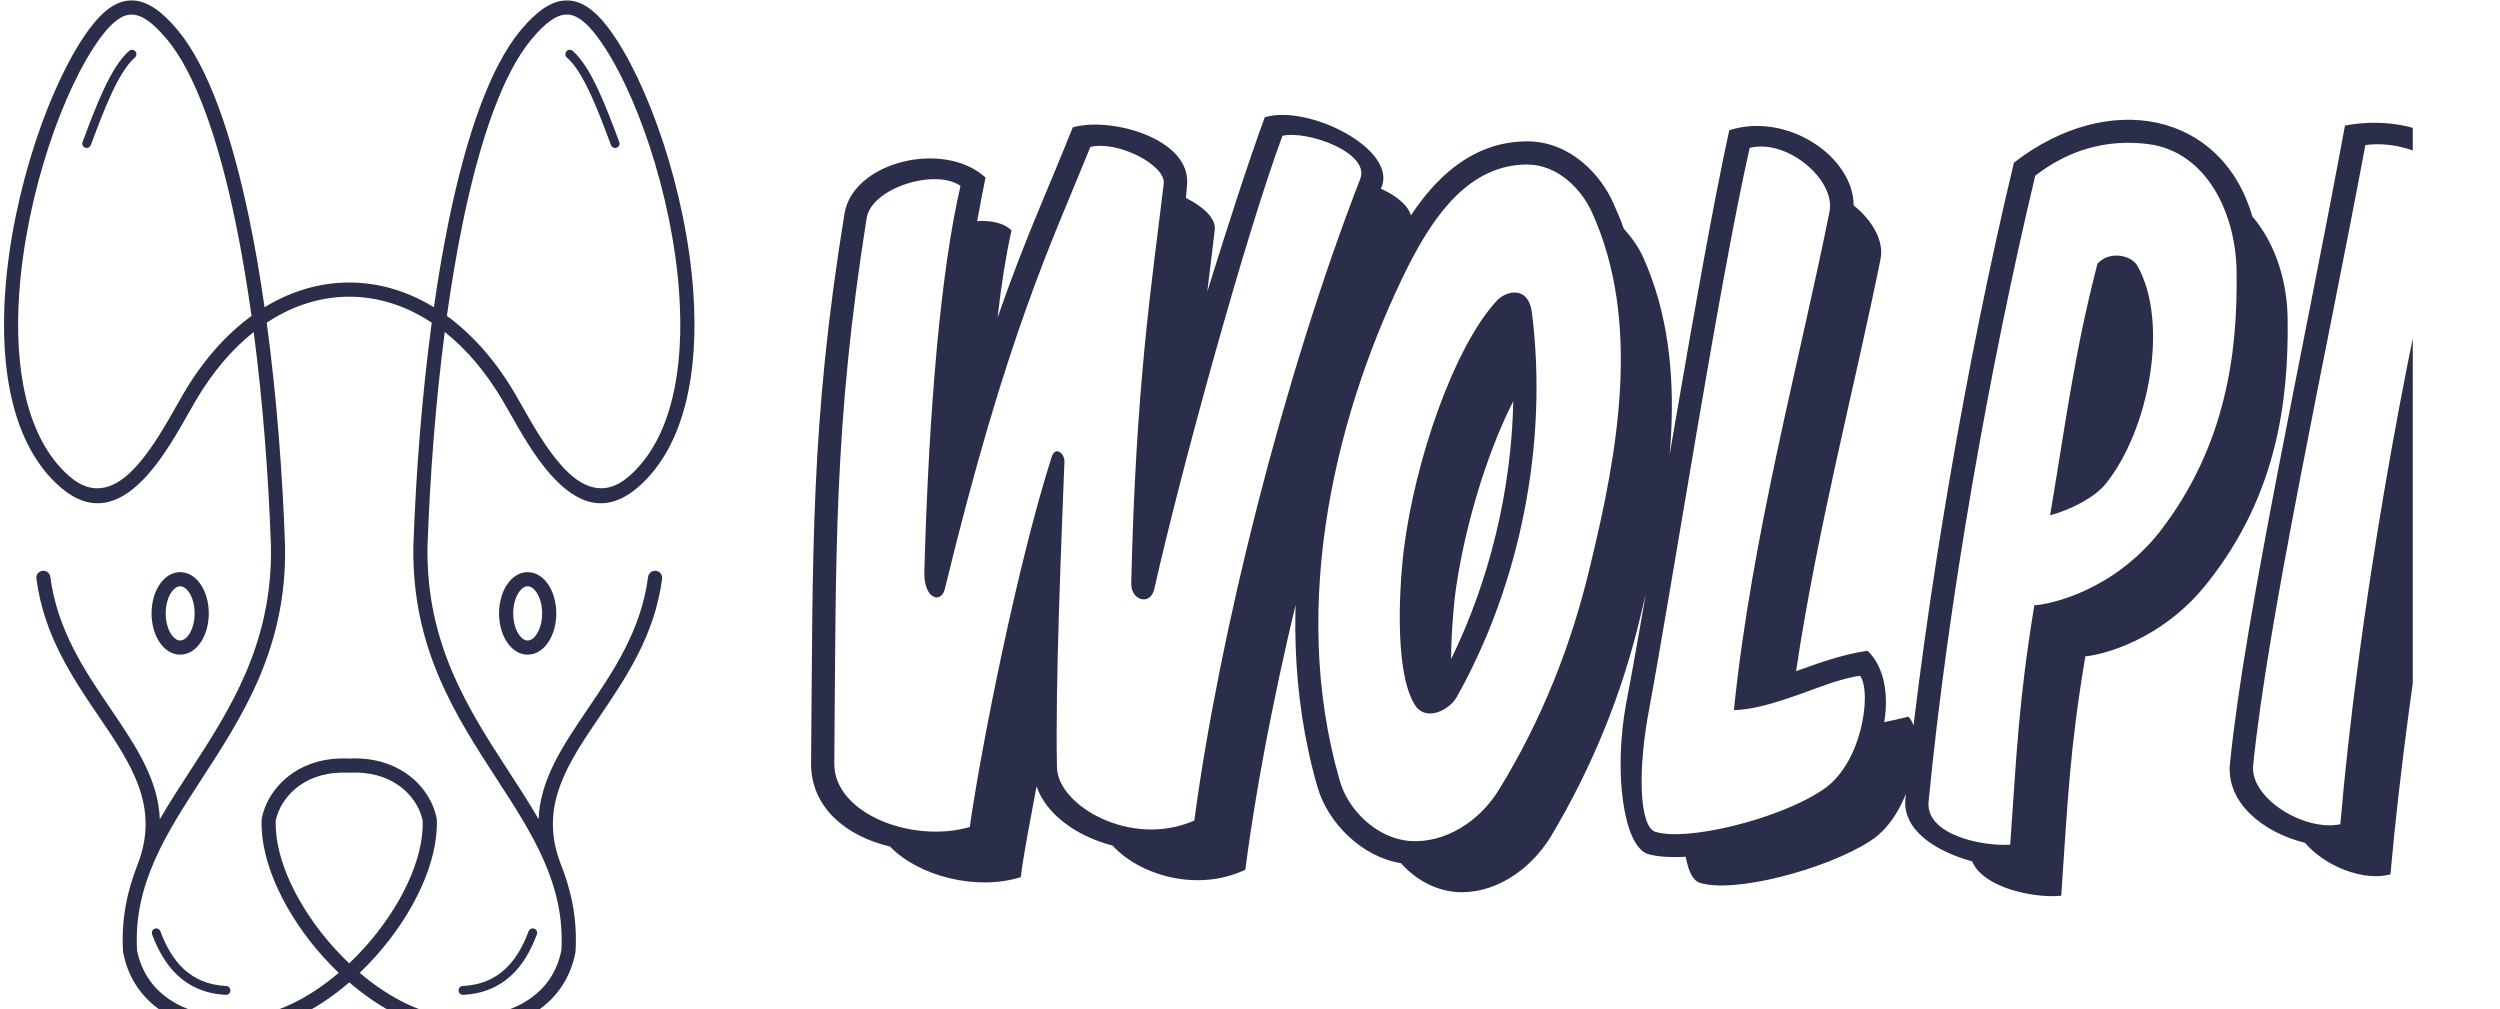 <?xml version="1.0" encoding="UTF-8"?>
<svg version="1.1" viewBox="0 0 1977.3 798.19" xmlns="http://www.w3.org/2000/svg" xmlns:xlink="http://www.w3.org/1999/xlink"><defs><clipPath id="clipPath156"><path transform="matrix(23.35 0 0 23.35 -44201 -105364)" d="m2342.5 4550h6179.2v2495.8h-6179.2z" clip-rule="evenodd"/></clipPath><clipPath id="clipPath157"><path transform="matrix(.017 0 0 .017 -75.582 -75.491)" d="m2342.5 4550h6179.2v2495.8h-6179.2z" clip-rule="evenodd"/></clipPath><clipPath id="clipPath169"><path transform="scale(.32)" d="m0 0h21325v8225h-21325z" clip-rule="evenodd"/></clipPath></defs><g transform="translate(-2229.8 -1313.2)"><g transform="translate(-1838.2 -142.75)" clip-path="url(#clipPath169)" fill="#2b2e4a"><path transform="matrix(.014 0 0 .014 3924.2 1444)" d="m29981 44505h-4c-1152-56-2049 230-2711 677-823 555-1285 1353-1419 2038-69 2187 1269 4910 3242 7119 291 326 595 639 910 939 315-299 620-613 910-939 1973-2210 3311-4933 3242-7119-134-685-596-1483-1419-2038-663-447-1561-734-2715-677-13 1-25 1-38 0zm-12416-40777c104-90 262-79 352 25s79 262-25 352c-940 810-1765 3010-2438 4806l-53 141c-48 129-191 194-320 146s-194-191-146-320l53-141c693-1851 1543-4118 2579-5010zm22572 49737c48-129 191-194 320-146s194 191 146 320c-332 893-790 1713-1455 2328-674 624-1551 1032-2709 1088-138 6-254-100-261-237-6-138 100-254 237-261 1029-50 1803-408 2394-956 600-555 1019-1310 1326-2137zm-21272 174c-48-129 18-272 146-320 129-48 272 18 320 146 308 827 727 1581 1326 2137 591 547 1365 906 2394 956 138 6 244 123 237 261-6 138-123 244-261 237-1158-56-2035-465-2709-1088-665-616-1123-1435-1455-2328zm23433-49534c-104-90-115-247-25-352 90-104 247-115 352-25 1036 892 1885 3159 2579 5010l53 141c48 129-18 272-146 320-129 48-272-18-320-146l-53-141c-673-1796-1498-3996-2438-4806zm-21848 29071c482 0 905 288 1198 753 259 411 419 969 419 1578s-160 1167-419 1578c-293 465-716 753-1198 753s-905-288-1198-753c-259-411-419-969-419-1578s160-1167 419-1578c293-465 716-753 1198-753zm523 1178c-147-234-333-378-523-378s-376 145-523 378c-182 288-294 695-294 1153s112 865 294 1153c147 234 333 378 523 378s376-145 523-378c182-288 294-695 294-1153s-112-865-294-1153zm19109-1178c482 0 905 288 1198 753 259 411 419 969 419 1578s-160 1167-419 1578c-293 465-716 753-1198 753s-905-288-1198-753c-259-411-419-969-419-1578s160-1167 419-1578c293-465 716-753 1198-753zm523 1178c-147-234-333-378-523-378s-376 145-523 378c-182 288-294 695-294 1153s112 865 294 1153c147 234 333 378 523 378s376-145 523-378c182-288 294-695 294-1153s-112-865-294-1153zm-28281-806c-28-218 125-418 344-447 218-28 418 125 447 344 396 3018 1957 5318 3395 7438 1408 2075 2705 3987 2791 6254 525-910 1109-1810 1706-2728 2243-3453 4661-7175 4572-12670v-2c-135-3924-453-8132-975-12127-1215 962-2339 2271-3305 3929-124 213-243 423-369 644-621 1096-1395 2460-2314 3492-1384 1553-3062 2370-4999 644-2613-2328-3362-6520-3056-10946 398-5754 2584-11946 4750-14873 820-1108 1600-1643 2442-1621 827 21 1643 584 2554 1673 1748 2088 3081 5996 4051 10685 327 1581 613 3252 860 4973 62-38 124-75 186-111 1471-857 3033-1285 4597-1285s3126 428 4597 1285c62 36 124 73 186 111 247-1721 533-3392 860-4973 969-4689 2303-8597 4051-10685 911-1088 1727-1652 2554-1673 842-21 1621 513 2442 1621 2166 2927 4352 9119 4750 14873 306 4426-443 8618-3056 10946-1938 1726-3616 909-4999-644-919-1032-1692-2396-2314-3492-126-222-245-432-369-644-966-1657-2090-2967-3305-3929-522 3995-840 8203-975 12127-89 5496 2329 9219 4572 12672 596 917 1179 1815 1704 2724 87-2265 1383-4175 2791-6250 1439-2120 2999-4420 3395-7438 28-218 229-372 447-344s372 229 344 447c-420 3204-2037 5586-3526 7782-1807 2664-3419 5039-2241 8230 626 1543 987 3180 877 5032 0 22-3 45-7 67-290 1513-1109 2613-2221 3345-1238 816-2835 1165-4451 1112l-36-1c-2074-78-4225-1175-6067-2764-1842 1589-3993 2686-6067 2764l-31 1c-1618 53-3217-295-4457-1112-1112-733-1931-1833-2221-3345-3-17-5-34-6-52-110-1815 231-3423 832-4938 1255-3246-372-5645-2200-8339-1490-2196-3106-4578-3526-7782zm14495 10971c789-532 1844-875 3181-812 1337-63 2392 280 3181 812 1025 692 1599 1707 1760 2579l1 6c3 19 6 38 6 58l1 28c79 2393-1344 5329-3445 7681-291 326-595 641-910 942 1695 1445 3644 2436 5502 2507l32 1c1463 47 2896-260 3990-981 931-614 1620-1536 1869-2805 216-3721-1652-6597-3662-9690-2307-3552-4795-7382-4700-13125v-6c141-4088 479-8484 1038-12633-154-102-309-198-465-289-1346-784-2772-1176-4197-1176s-2851 392-4197 1176c-156 91-311 187-465 289 559 4149 897 8545 1038 12633v20c91 5735-2395 9562-4701 13112-2009 3094-3877 5970-3662 9690 249 1269 938 2192 1869 2805 1095 722 2528 1029 3992 981l29-1c1858-70 3807-1061 5502-2507-315-301-620-616-910-942-2098-2349-3520-5280-3445-7672v-11l1-19c0-22 3-43 7-65 160-873 734-1891 1761-2584zm9605-31123c-347 1681-648 3466-905 5305 1436 1045 2759 2525 3873 4437 109 187 237 413 372 651 601 1061 1350 2381 2217 3354 1093 1227 2402 1888 3871 579 2400-2138 3081-6092 2790-10296-388-5610-2502-11624-4594-14451-655-886-1226-1314-1782-1300-572 14-1202 482-1960 1388-1657 1980-2938 5764-3882 10332zm-15816 9743c1114-1913 2437-3392 3873-4437-257-1839-558-3624-905-5305-944-4567-2225-8352-3882-10332-758-906-1388-1374-1960-1388-556-14-1127 414-1782 1300-2092 2827-4206 8840-4594 14451-291 4204 390 8158 2790 10296 1469 1309 2778 649 3871-579 867-974 1616-2294 2217-3354 135-238 263-463 372-651z" clip-path="url(#clipPath156)"/><path transform="matrix(18.347 0 0 18.347 4705.1 1385)" d="m26.08 13.64c-3.28 8.56-6.08 19.68-7.12 27.72-2.12 1-4.6 0.2-5.72-1.04-1.56-0.4-2.88-1.36-3.28-2.56-0.28 1.52-0.56 2.92-0.68 3.92-1.92 0.6-4.4-0.04-5.64-1.32-1.88-0.44-3.4-1.68-3.4-3.56 0.08-9.12-0.04-14.64 1.44-23.72 0.36-2.24 4.28-3.2 6.08-1.56-0.12 0.6-0.24 1.2-0.36 1.88 0.6-0.04 1.16 0.08 1.48 0.4-0.24 1.08-0.44 2.32-0.6 3.76 1.16-3.36 2.24-5.68 3.24-8.2 1.6-0.48 5.2 0.48 4.92 2.56l-0.04 0.48c0.72 0.36 1.32 0.88 1.24 1.4l-0.32 2.64c0.92-2.96 1.8-5.68 2.48-7.52 1.88-0.56 5.68 1.36 5.04 3l-0.04 0.08c0.88 0.4 1.52 1 1.28 1.64l4e-6 2e-6zm-2.16-2.08c0.4-1.12-2.28-2.08-3.36-1.84-1.6 4.32-4.4 14.52-5.52 19.52-0.16 0.76-1 0.52-1-0.2 0.2-8.64 0.88-12.88 1.4-17.24 0.12-0.8-1.96-1.88-3.16-1.6-1.68 4.16-3.6 8.04-6.28 19.08-0.16 0.6-0.88 0.44-0.88-0.72 0.2-7.2 0.72-13.04 1.56-16.68-1.08-0.76-3.8 0.08-4.04 1.36-1.44 9.04-1.32 14.52-1.4 23.56 0 2.12 3.32 3.44 5.84 2.72 0.52-3.64 2.08-11.4 3.52-15.92 0.16-0.56 0.6-0.16 0.56 0.2-0.12 3.2-0.4 9.56-0.32 13.16 0.04 1.64 3.2 3.48 5.92 2.28 1.08-8.08 3.84-19.12 7.16-27.68zm12.191 3.4c2.12 4.72 1.12 10.4-0.08 15.32-0.8 3.44-2.12 6.68-3.92 9.68-0.92 1.48-2.48 2.48-4.08 2.36-0.92-0.08-1.76-0.56-2.36-1.24-1.72-0.28-3.16-1.76-3.6-3.28-2.32-8.04-0.08-16.72 3.04-22.92 1.04-2.08 2.84-4.92 6-4.92 1.88 0 3.2 1.48 3.72 2.68 0.16 0.36 0.32 0.72 0.44 1.08 0.36 0.4 0.64 0.8 0.84 1.24v1e-6zm-2.2-1.92c-0.44-1-1.48-2.08-2.8-2.08-2.52 0-4.04 2.24-5.12 4.36-3.04 6.08-5.2 14.48-2.96 22.2 0.36 1.28 1.6 2.48 3 2.6 1.52 0.12 3.04-0.84 3.88-2.24 1.84-3 3.12-6.24 3.92-9.64 1.2-4.92 2.2-10.52 0.08-15.2l-4e-6 2e-6zm-2.6 4.28c0.72 5.68-0.52 11.76-3.24 16.6-0.32 0.56-1.28 1.04-1.76 0.4-0.88-1.28-0.76-4.72-0.52-6.76 0.48-3.84 2.16-8.72 4-10.72 0.4-0.44 1.36-0.68 1.52 0.48zm-0.8 3.84c-1.2 2.36-2.16 5.64-2.52 8.44-0.08 0.76-0.16 1.72-0.16 2.68 1.64-3.36 2.6-7.24 2.68-11.12zm17.031 13.6c0.76 0.72 0.2 4.2-1.64 5.36-1.92 1.24-5.92 2.28-7.36 1.8-0.32-0.12-0.48-0.52-0.6-1.12-0.64 0.04-1.24 0-1.64-0.12-1.04-0.36-1.48-3.52-0.92-6.52 1.04-5.4 3.08-18.48 4.44-24.68 2.52-0.8 5.36 1.16 5.36 3.24 0.8 0.64 1.32 1.52 1.16 2.32-1.08 5.36-2.72 11.6-3.64 17.76 1-0.36 2-0.72 3.08-0.88 0.72 0.68 0.92 1.88 0.72 3.08 0.4-0.08 0.72-0.16 1.04-0.24zm-2.08-1.76c-0.36 0.04-0.76 0.16-1.16 0.28-1.32 0.44-2.92 1.16-4.28 1.2 0.76-7.48 2.84-15.08 4.12-21.48 0.28-1.36-1.8-3.16-3.44-2.76-1.32 5.84-3.32 18.72-4.32 24.12-0.52 2.68-0.44 5.12 0.24 5.36 1.32 0.44 5.28-0.52 7.16-1.76 1.76-1.08 2.2-4.24 1.68-4.96zm18.431-15.32c0.04 3.4-0.44 7.48-3.4 11.24-2 2.6-4.72 3.2-5.32 3.24-0.68 4.04-0.76 6.24-1.04 10.32-1.12 0.12-3.36-0.32-3.84-1.48-1.6-0.44-3-1.36-2.88-2.68 0.88-8.68 2.64-18.92 4.68-27.44 4.08-3.16 8.96-2.2 10.28 2.32 1 1.16 1.52 2.84 1.52 4.48zm-2.2-2c0-2.64-1.32-5.28-3.8-5.6-1.84-0.24-3.48 0.28-4.88 1.36-1.96 8.2-3.76 18.36-4.6 27-0.12 1.4 2.28 1.92 3.52 1.84 0.28-3.96 0.36-6.16 1.04-10.32 0.72-0.04 3.4-0.64 5.4-3.16 2.88-3.72 3.36-7.76 3.32-11.12zm-4.28-0.36c1.4 2.48 0.48 7.12-1.36 9.4-0.44 0.56-1.48 1.12-2.4 1.36 0.72-4.28 1.04-6.96 2.04-10.84 0.48-0.56 1.44-0.4 1.72 0.08zm15.671-1.92c-2 7.88-3.96 19.24-4.76 28.16-1.16 0.32-2.84-0.36-3.68-1.36-1.8-0.44-3.4-1.72-3.24-3.4 0.64-6.4 3.2-17.96 4.96-27.52 2.36-0.44 4.56 0.36 5.6 1.96l-0.28 1.04c0.6 0.28 1.12 0.68 1.4 1.12zm-2.2-2c-0.6-0.8-2.2-1.48-3.64-1.28-1.68 9-4.2 20.4-4.84 26.76-0.12 1.4 2.2 2.84 3.76 2.52 0.76-8.88 2.72-20.12 4.72-28z" clip-path="url(#clipPath157)"/></g></g></svg>
